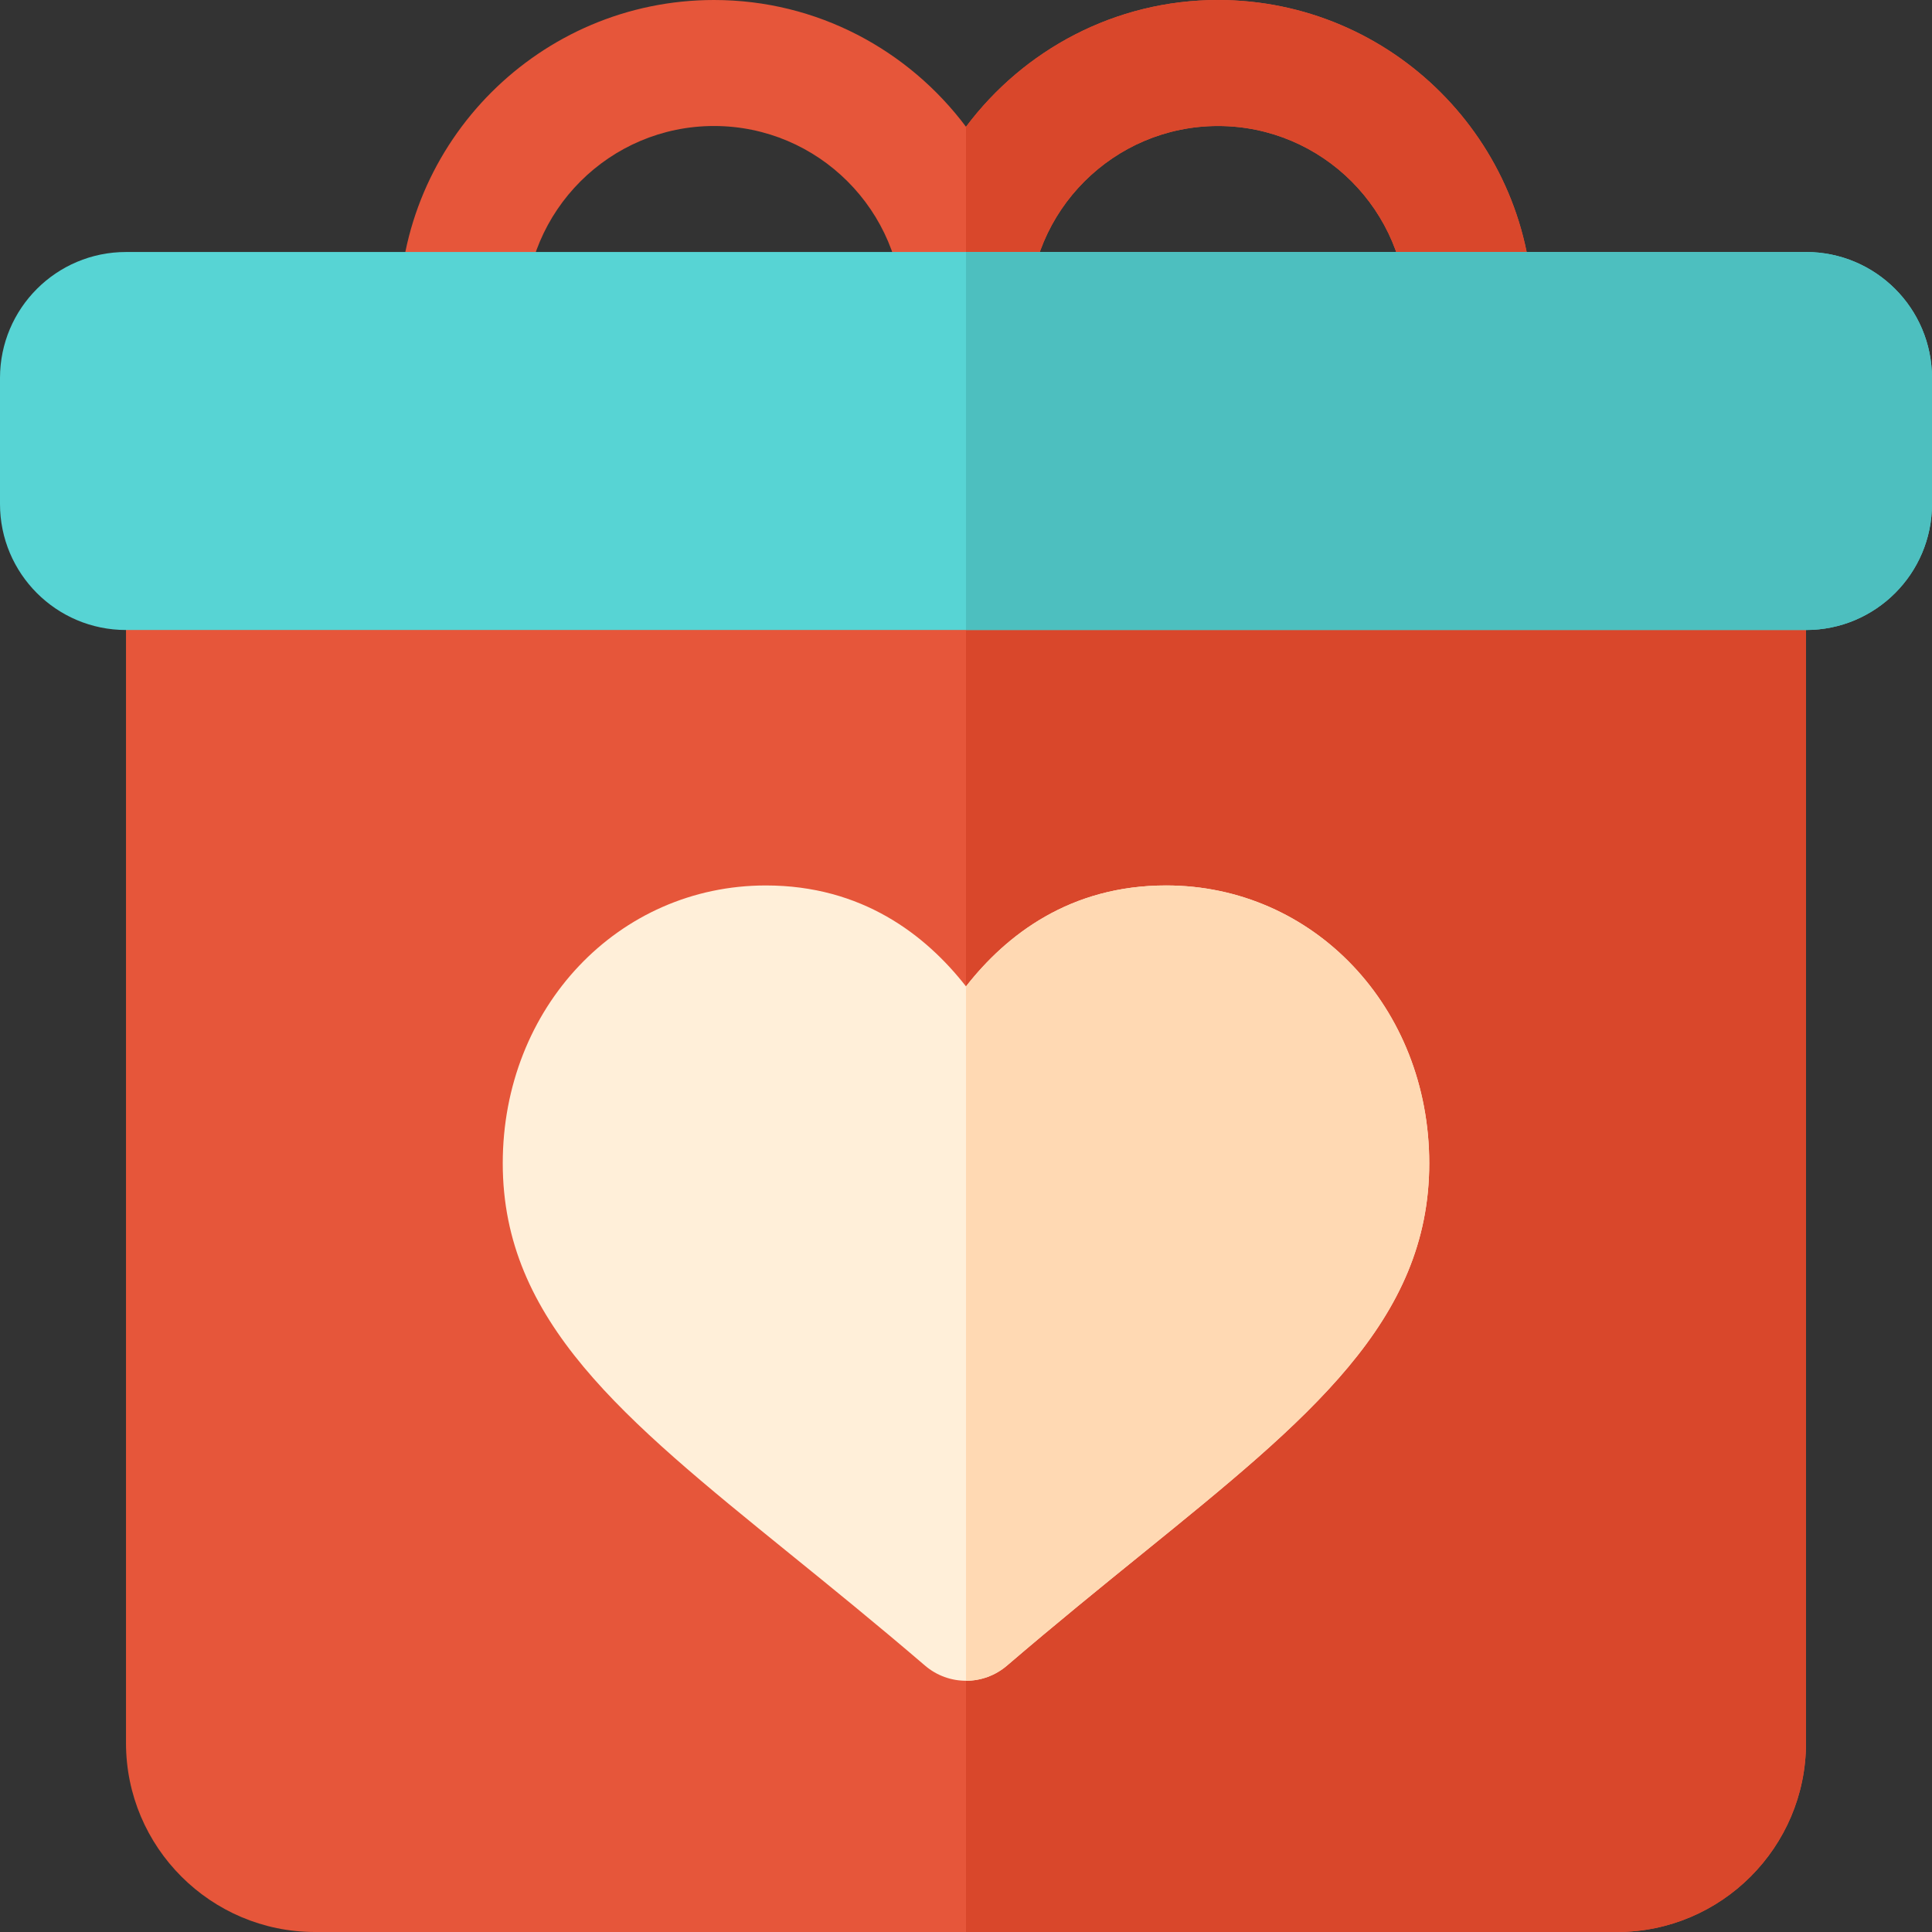 <?xml version="1.0" encoding="iso-8859-1"?>
<!-- Uploaded to: SVG Repo, www.svgrepo.com, Generator: SVG Repo Mixer Tools -->
<svg height="800px" width="800px" version="1.1" id="Layer_1" xmlns="http://www.w3.org/2000/svg" xmlns:xlink="http://www.w3.org/1999/xlink" 
	 viewBox="0 0 512 512" xml:space="preserve">
<rect x="0" y="0" width="512" height="512" fill="#333333" stroke="none"/>
<path style="fill:#E6563A;" d="M428.522,512H83.478c-27.619,0-50.087-22.468-50.087-50.087V150.261
	c0-9.223,7.479-16.696,16.696-16.696h411.826c9.217,0,16.696,7.473,16.696,16.696v311.652C478.609,489.532,456.141,512,428.522,512z
	"/>
<path style="fill:#D9472B;" d="M461.913,133.565H256V512h172.522c27.619,0,50.087-22.468,50.087-50.087V150.261
	C478.609,141.038,471.13,133.565,461.913,133.565z"/>
<path style="fill:#E6563A;" d="M322.783,0C295.46,0,271.238,13.252,256,33.602C240.762,13.252,216.54,0,189.217,0
	c-46.032,0-83.478,37.446-83.478,83.478c0,9.223,7.479,16.696,16.696,16.696s16.696-7.473,16.696-16.696
	c0-27.619,22.468-50.087,50.087-50.087s50.087,22.468,50.087,50.087c0,9.223,7.479,16.696,16.696,16.696s16.696-7.473,16.696-16.696
	c0-27.619,22.468-50.087,50.087-50.087s50.087,22.468,50.087,50.087c0,9.223,7.479,16.696,16.696,16.696
	c9.217,0,16.696-7.473,16.696-16.696C406.261,37.446,368.815,0,322.783,0z"/>
<path style="fill:#D9472B;" d="M272.696,83.478c0-27.619,22.468-50.087,50.087-50.087s50.087,22.468,50.087,50.087
	c0,9.223,7.479,16.696,16.696,16.696c9.217,0,16.696-7.473,16.696-16.696C406.261,37.446,368.815,0,322.783,0
	C295.46,0,271.238,13.252,256,33.602v66.572C265.217,100.174,272.696,92.701,272.696,83.478z"/>
<path style="fill:#FFEFD9;" d="M256,445.419c-3.87,0-7.739-1.342-10.864-4.021c-12.918-11.07-24.995-20.858-36.027-29.798
	c-44.049-35.706-75.875-61.511-75.875-103.315c0-41.288,30.631-73.63,69.733-73.63c25.445,0,42.326,13.059,53.032,26.755
	c10.706-13.696,27.587-26.755,53.032-26.755c39.103,0,69.733,32.343,69.733,73.63c0,41.805-31.826,67.608-75.875,103.315
	c-11.032,8.94-23.109,18.728-36.027,29.798C263.739,444.077,259.87,445.419,256,445.419z"/>
<path style="fill:#FFD9B3;" d="M266.864,441.396c12.918-11.07,24.995-20.858,36.027-29.798
	c44.049-35.706,75.875-61.511,75.875-103.315c0-41.288-30.631-73.63-69.733-73.63c-25.445,0-42.326,13.059-53.032,26.755v184.011
	C259.87,445.419,263.739,444.077,266.864,441.396z"/>
<path style="fill:#57D4D4;" d="M478.609,166.957H33.391C14.949,166.957,0,152.007,0,133.565v-33.391
	c0-18.442,14.949-33.391,33.391-33.391h445.217c18.442,0,33.391,14.949,33.391,33.391v33.391
	C512,152.007,497.051,166.957,478.609,166.957z"/>
<path style="fill:#4DBFBF;" d="M478.609,66.783H256v100.174h222.609c18.442,0,33.391-14.949,33.391-33.391v-33.391
	C512,81.732,497.051,66.783,478.609,66.783z"/>
</svg>